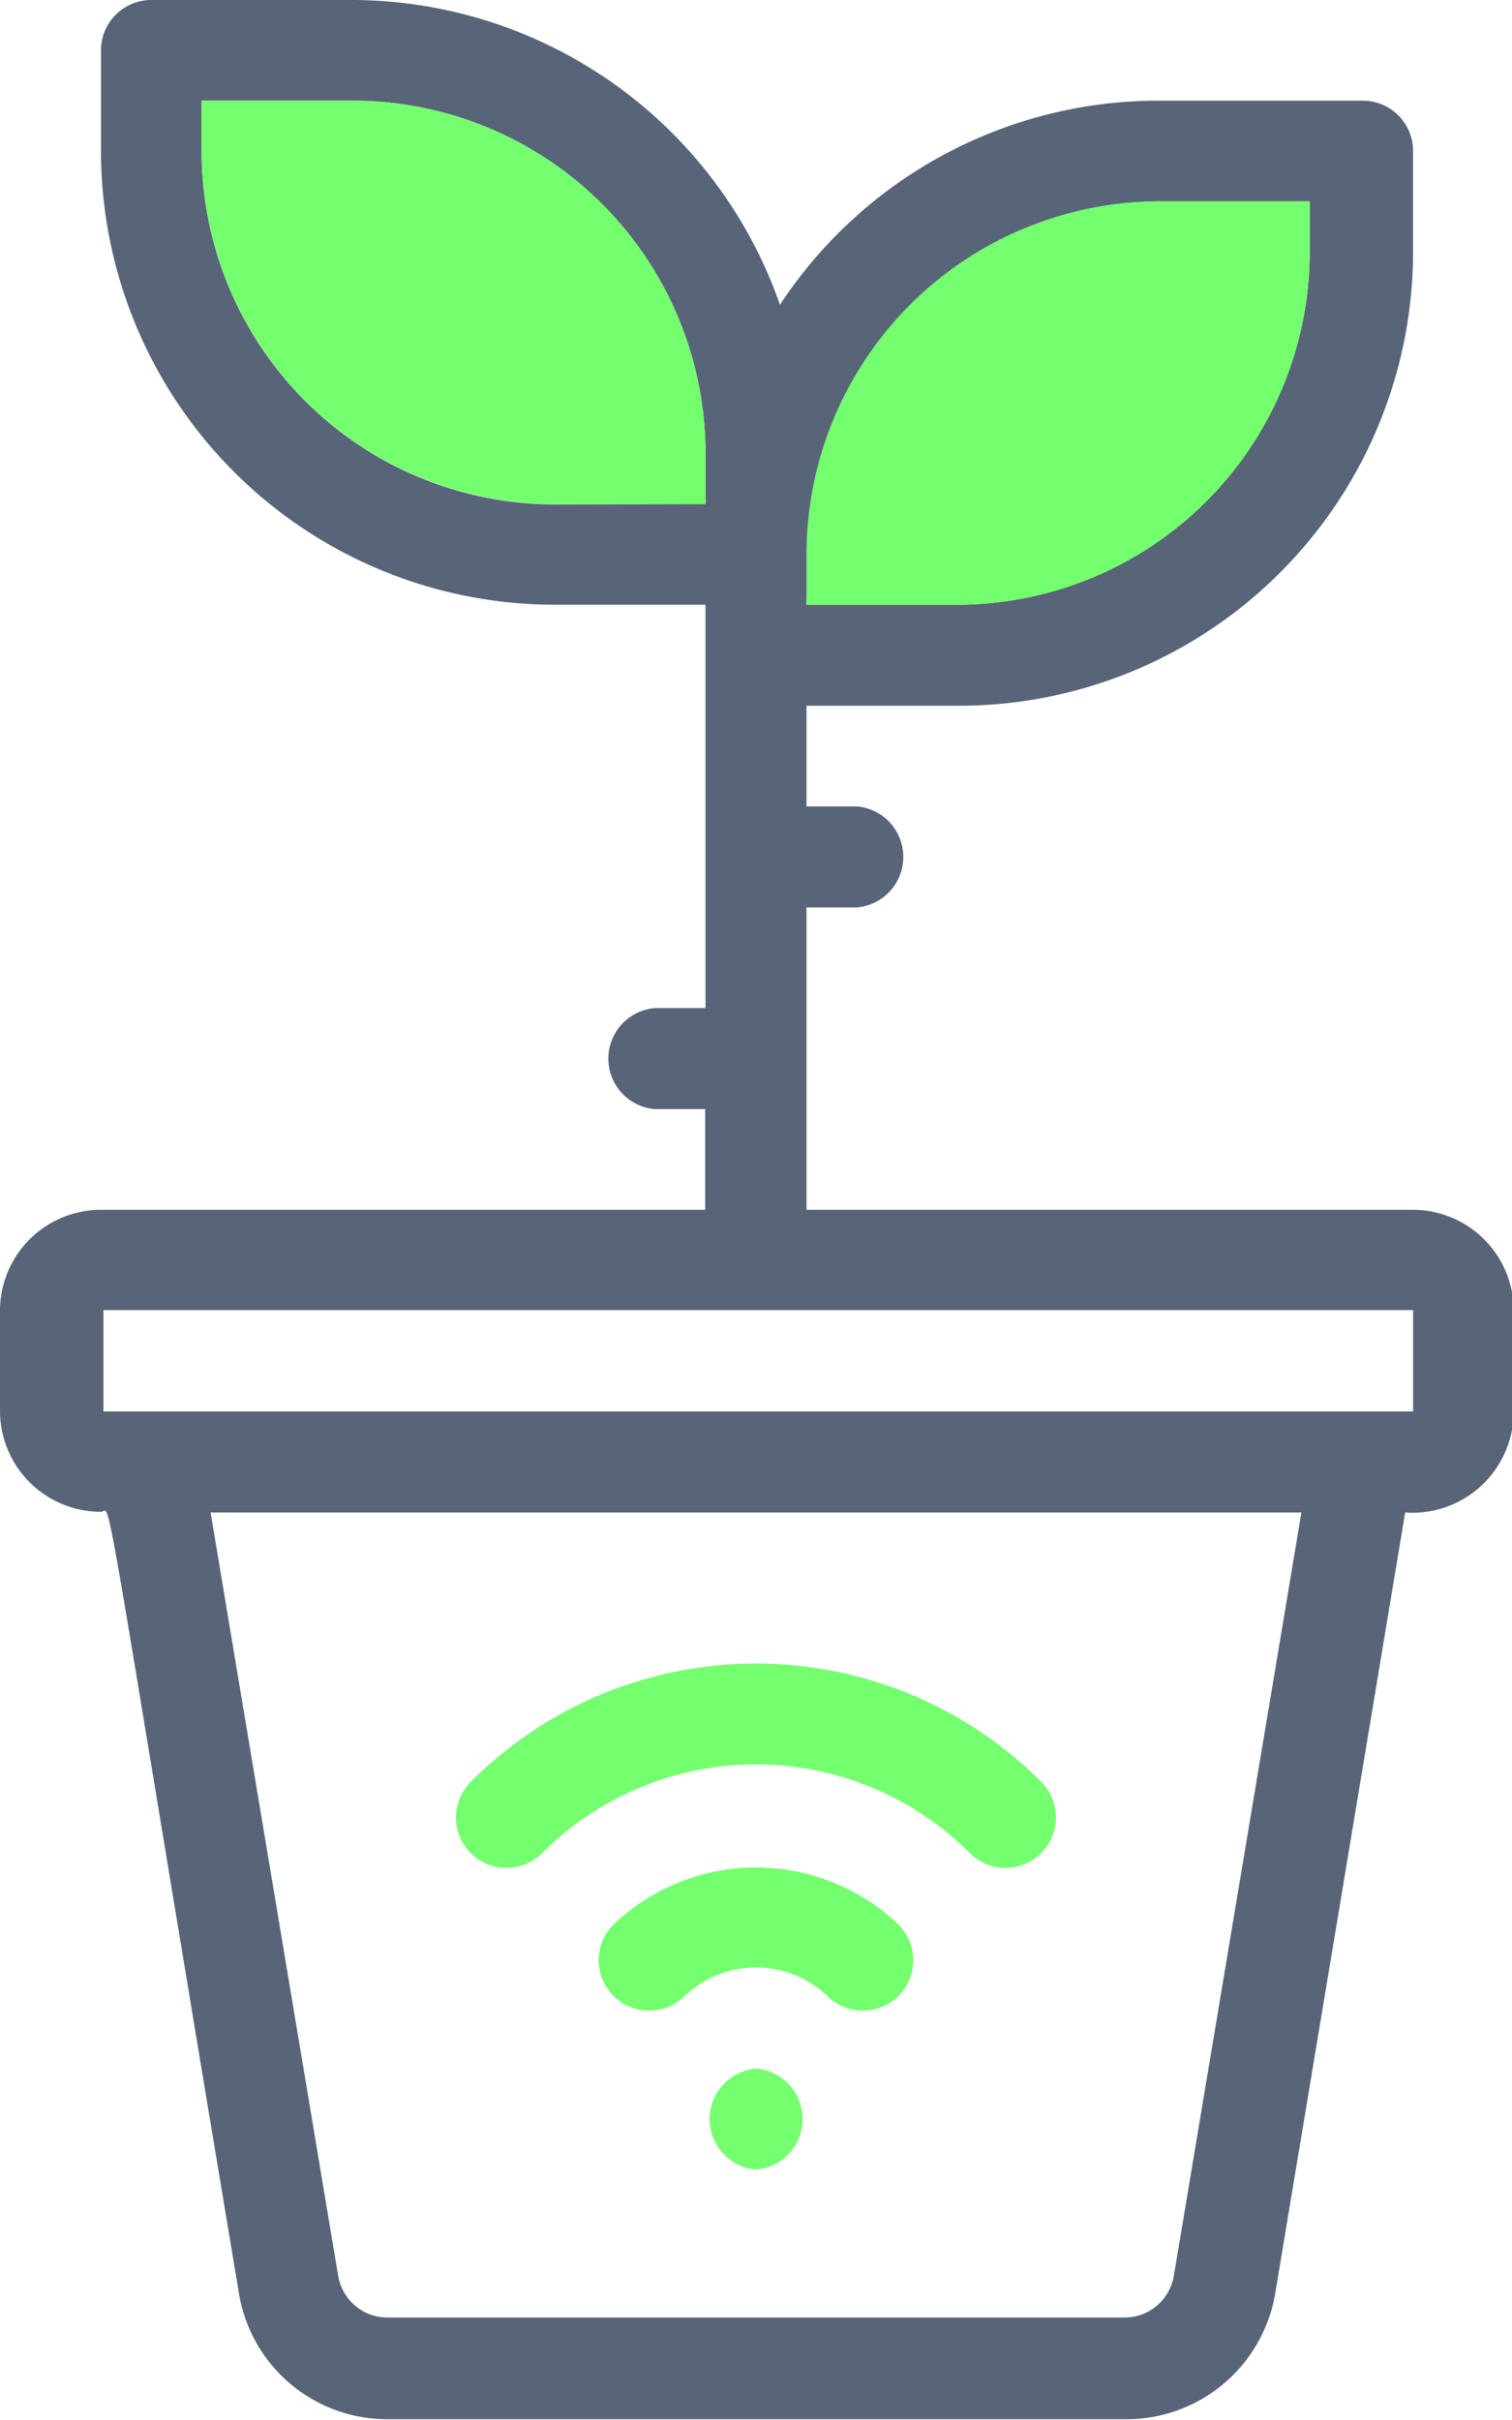 <svg xmlns="http://www.w3.org/2000/svg" viewBox="0 0 43.87 70.19"><defs><style>.cls-1{fill:#586578;}.cls-2{fill:#74ff6f;}</style></defs><g id="Capa_2" data-name="Capa 2"><g id="Capa_1-2" data-name="Capa 1"><path class="cls-1" d="M41,35.09H23.4V26.32h1.46a1.47,1.47,0,0,0,0-2.93H23.4V20.47h4.39A13.18,13.18,0,0,0,41,7.31V4.38a1.46,1.46,0,0,0-1.47-1.46H33.63a13.14,13.14,0,0,0-11,5.92A13.18,13.18,0,0,0,10.24,0H4.39A1.46,1.46,0,0,0,2.93,1.46V4.38A13.17,13.17,0,0,0,16.09,17.54h4.38v11.7H19a1.47,1.47,0,0,0,0,2.93h1.46v2.92H2.93A2.93,2.93,0,0,0,0,38v2.92a2.93,2.93,0,0,0,2.93,2.93c.33,0-.1-1.91,4,22.65a4.36,4.36,0,0,0,4.32,3.67H32.62A4.38,4.38,0,0,0,37,66.52l3.77-22.65a2.94,2.94,0,0,0,3.15-2.93V38A2.93,2.93,0,0,0,41,35.09Zm-17.55-19A10.25,10.25,0,0,1,33.63,5.84H38V7.31A10.24,10.24,0,0,1,27.79,17.54H23.4Zm-7.31-1.46A10.25,10.25,0,0,1,5.85,4.38V2.92h4.39A10.24,10.24,0,0,1,20.47,13.16v1.46ZM34.06,66a1.45,1.45,0,0,1-1.44,1.22H11.25A1.45,1.45,0,0,1,9.81,66L6.11,43.87H37.76ZM41,40.94h-38V38H41Z"/><path class="cls-2" d="M38,5.84V7.31A10.24,10.24,0,0,1,27.79,17.54H23.4V16.08A10.25,10.25,0,0,1,33.63,5.84Z"/><path class="cls-2" d="M20.47,13.16v1.46H16.09A10.25,10.25,0,0,1,5.85,4.38V2.92h4.39A10.24,10.24,0,0,1,20.47,13.16Z"/><path class="cls-2" d="M17.8,55.82a1.46,1.46,0,0,0,2.07,2.07,3,3,0,0,1,4.13,0,1.46,1.46,0,0,0,2.07-2.07A6,6,0,0,0,17.8,55.82Z"/><path class="cls-2" d="M15.73,53.75a8.77,8.77,0,0,1,12.41,0,1.46,1.46,0,0,0,2.07-2.07,11.7,11.7,0,0,0-16.55,0A1.46,1.46,0,0,0,15.73,53.75Z"/><path class="cls-2" d="M21.94,60a1.47,1.47,0,0,0,0,2.93A1.47,1.47,0,0,0,21.94,60Z"/></g></g></svg>